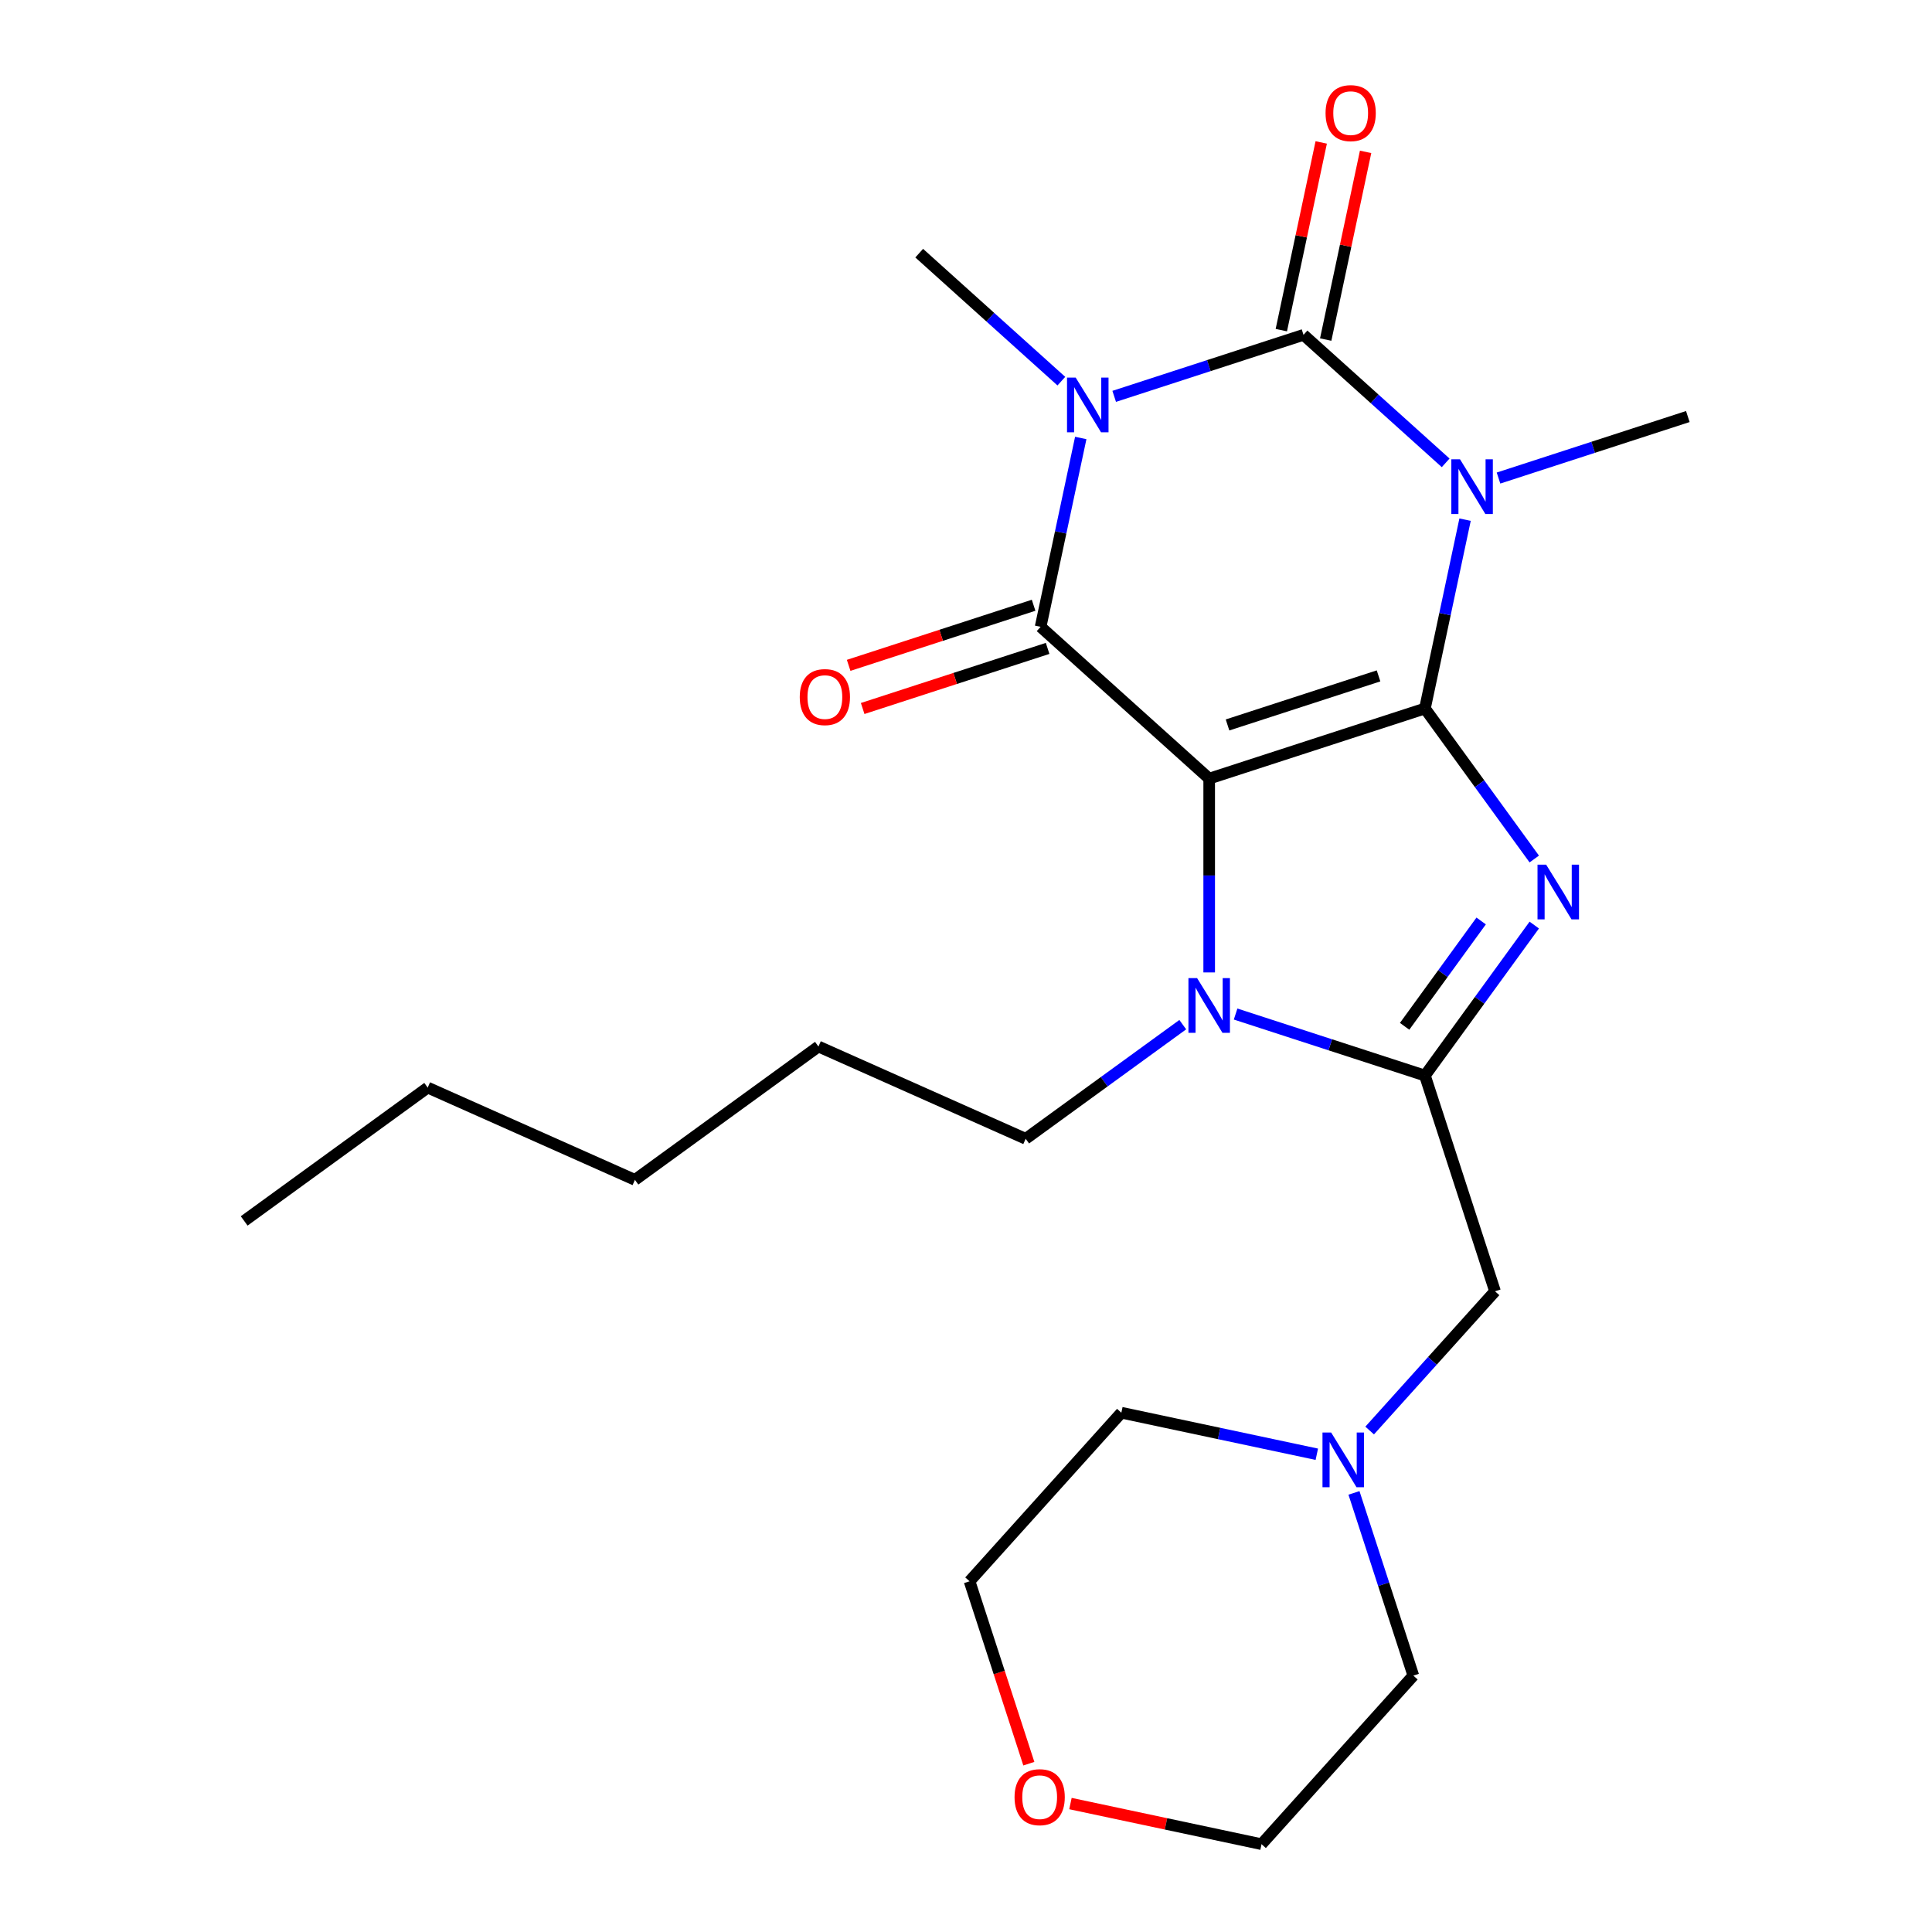 <?xml version='1.0' encoding='iso-8859-1'?>
<svg version='1.1' baseProfile='full'
              xmlns='http://www.w3.org/2000/svg'
                      xmlns:rdkit='http://www.rdkit.org/xml'
                      xmlns:xlink='http://www.w3.org/1999/xlink'
                  xml:space='preserve'
width='1000px' height='1000px' viewBox='0 0 1000 1000'>
<!-- END OF HEADER -->
<rect style='opacity:1.0;fill:#FFFFFF;stroke:none' width='1000' height='1000' x='0' y='0'> </rect>
<path class='bond-0' d='M 737.539,366.728 L 625.873,403.01' style='fill:none;fill-rule:evenodd;stroke:#000000;stroke-width:6px;stroke-linecap:butt;stroke-linejoin:miter;stroke-opacity:1' />
<path class='bond-0' d='M 713.532,349.837 L 635.366,375.235' style='fill:none;fill-rule:evenodd;stroke:#000000;stroke-width:6px;stroke-linecap:butt;stroke-linejoin:miter;stroke-opacity:1' />
<path class='bond-1' d='M 737.539,366.728 L 747.928,317.852' style='fill:none;fill-rule:evenodd;stroke:#000000;stroke-width:6px;stroke-linecap:butt;stroke-linejoin:miter;stroke-opacity:1' />
<path class='bond-1' d='M 747.928,317.852 L 758.317,268.976' style='fill:none;fill-rule:evenodd;stroke:#0000FF;stroke-width:6px;stroke-linecap:butt;stroke-linejoin:miter;stroke-opacity:1' />
<path class='bond-5' d='M 737.539,366.728 L 765.835,405.674' style='fill:none;fill-rule:evenodd;stroke:#000000;stroke-width:6px;stroke-linecap:butt;stroke-linejoin:miter;stroke-opacity:1' />
<path class='bond-5' d='M 765.835,405.674 L 794.132,444.621' style='fill:none;fill-rule:evenodd;stroke:#0000FF;stroke-width:6px;stroke-linecap:butt;stroke-linejoin:miter;stroke-opacity:1' />
<path class='bond-4' d='M 625.873,403.01 L 538.619,324.446' style='fill:none;fill-rule:evenodd;stroke:#000000;stroke-width:6px;stroke-linecap:butt;stroke-linejoin:miter;stroke-opacity:1' />
<path class='bond-7' d='M 625.873,403.01 L 625.873,453.169' style='fill:none;fill-rule:evenodd;stroke:#000000;stroke-width:6px;stroke-linecap:butt;stroke-linejoin:miter;stroke-opacity:1' />
<path class='bond-7' d='M 625.873,453.169 L 625.873,503.327' style='fill:none;fill-rule:evenodd;stroke:#0000FF;stroke-width:6px;stroke-linecap:butt;stroke-linejoin:miter;stroke-opacity:1' />
<path class='bond-3' d='M 748.275,239.568 L 711.485,206.442' style='fill:none;fill-rule:evenodd;stroke:#0000FF;stroke-width:6px;stroke-linecap:butt;stroke-linejoin:miter;stroke-opacity:1' />
<path class='bond-3' d='M 711.485,206.442 L 674.696,173.317' style='fill:none;fill-rule:evenodd;stroke:#000000;stroke-width:6px;stroke-linecap:butt;stroke-linejoin:miter;stroke-opacity:1' />
<path class='bond-12' d='M 775.626,247.438 L 824.621,231.518' style='fill:none;fill-rule:evenodd;stroke:#0000FF;stroke-width:6px;stroke-linecap:butt;stroke-linejoin:miter;stroke-opacity:1' />
<path class='bond-12' d='M 824.621,231.518 L 873.616,215.599' style='fill:none;fill-rule:evenodd;stroke:#000000;stroke-width:6px;stroke-linecap:butt;stroke-linejoin:miter;stroke-opacity:1' />
<path class='bond-2' d='M 576.705,205.156 L 625.701,189.236' style='fill:none;fill-rule:evenodd;stroke:#0000FF;stroke-width:6px;stroke-linecap:butt;stroke-linejoin:miter;stroke-opacity:1' />
<path class='bond-2' d='M 625.701,189.236 L 674.696,173.317' style='fill:none;fill-rule:evenodd;stroke:#000000;stroke-width:6px;stroke-linecap:butt;stroke-linejoin:miter;stroke-opacity:1' />
<path class='bond-13' d='M 549.355,197.286 L 512.565,164.16' style='fill:none;fill-rule:evenodd;stroke:#0000FF;stroke-width:6px;stroke-linecap:butt;stroke-linejoin:miter;stroke-opacity:1' />
<path class='bond-13' d='M 512.565,164.16 L 475.776,131.035' style='fill:none;fill-rule:evenodd;stroke:#000000;stroke-width:6px;stroke-linecap:butt;stroke-linejoin:miter;stroke-opacity:1' />
<path class='bond-25' d='M 559.396,226.695 L 549.007,275.57' style='fill:none;fill-rule:evenodd;stroke:#0000FF;stroke-width:6px;stroke-linecap:butt;stroke-linejoin:miter;stroke-opacity:1' />
<path class='bond-25' d='M 549.007,275.57 L 538.619,324.446' style='fill:none;fill-rule:evenodd;stroke:#000000;stroke-width:6px;stroke-linecap:butt;stroke-linejoin:miter;stroke-opacity:1' />
<path class='bond-10' d='M 686.18,175.758 L 696.506,127.182' style='fill:none;fill-rule:evenodd;stroke:#000000;stroke-width:6px;stroke-linecap:butt;stroke-linejoin:miter;stroke-opacity:1' />
<path class='bond-10' d='M 696.506,127.182 L 706.831,78.606' style='fill:none;fill-rule:evenodd;stroke:#FF0000;stroke-width:6px;stroke-linecap:butt;stroke-linejoin:miter;stroke-opacity:1' />
<path class='bond-10' d='M 663.211,170.876 L 673.536,122.3' style='fill:none;fill-rule:evenodd;stroke:#000000;stroke-width:6px;stroke-linecap:butt;stroke-linejoin:miter;stroke-opacity:1' />
<path class='bond-10' d='M 673.536,122.3 L 683.861,73.724' style='fill:none;fill-rule:evenodd;stroke:#FF0000;stroke-width:6px;stroke-linecap:butt;stroke-linejoin:miter;stroke-opacity:1' />
<path class='bond-11' d='M 534.99,313.279 L 487.125,328.832' style='fill:none;fill-rule:evenodd;stroke:#000000;stroke-width:6px;stroke-linecap:butt;stroke-linejoin:miter;stroke-opacity:1' />
<path class='bond-11' d='M 487.125,328.832 L 439.26,344.384' style='fill:none;fill-rule:evenodd;stroke:#FF0000;stroke-width:6px;stroke-linecap:butt;stroke-linejoin:miter;stroke-opacity:1' />
<path class='bond-11' d='M 542.247,335.612 L 494.382,351.165' style='fill:none;fill-rule:evenodd;stroke:#000000;stroke-width:6px;stroke-linecap:butt;stroke-linejoin:miter;stroke-opacity:1' />
<path class='bond-11' d='M 494.382,351.165 L 446.516,366.717' style='fill:none;fill-rule:evenodd;stroke:#FF0000;stroke-width:6px;stroke-linecap:butt;stroke-linejoin:miter;stroke-opacity:1' />
<path class='bond-6' d='M 794.132,478.812 L 765.835,517.758' style='fill:none;fill-rule:evenodd;stroke:#0000FF;stroke-width:6px;stroke-linecap:butt;stroke-linejoin:miter;stroke-opacity:1' />
<path class='bond-6' d='M 765.835,517.758 L 737.539,556.705' style='fill:none;fill-rule:evenodd;stroke:#000000;stroke-width:6px;stroke-linecap:butt;stroke-linejoin:miter;stroke-opacity:1' />
<path class='bond-6' d='M 766.645,476.693 L 746.837,503.956' style='fill:none;fill-rule:evenodd;stroke:#0000FF;stroke-width:6px;stroke-linecap:butt;stroke-linejoin:miter;stroke-opacity:1' />
<path class='bond-6' d='M 746.837,503.956 L 727.03,531.218' style='fill:none;fill-rule:evenodd;stroke:#000000;stroke-width:6px;stroke-linecap:butt;stroke-linejoin:miter;stroke-opacity:1' />
<path class='bond-8' d='M 737.539,556.705 L 773.821,668.371' style='fill:none;fill-rule:evenodd;stroke:#000000;stroke-width:6px;stroke-linecap:butt;stroke-linejoin:miter;stroke-opacity:1' />
<path class='bond-24' d='M 737.539,556.705 L 688.544,540.785' style='fill:none;fill-rule:evenodd;stroke:#000000;stroke-width:6px;stroke-linecap:butt;stroke-linejoin:miter;stroke-opacity:1' />
<path class='bond-24' d='M 688.544,540.785 L 639.548,524.866' style='fill:none;fill-rule:evenodd;stroke:#0000FF;stroke-width:6px;stroke-linecap:butt;stroke-linejoin:miter;stroke-opacity:1' />
<path class='bond-15' d='M 612.198,530.358 L 571.541,559.897' style='fill:none;fill-rule:evenodd;stroke:#0000FF;stroke-width:6px;stroke-linecap:butt;stroke-linejoin:miter;stroke-opacity:1' />
<path class='bond-15' d='M 571.541,559.897 L 530.884,589.436' style='fill:none;fill-rule:evenodd;stroke:#000000;stroke-width:6px;stroke-linecap:butt;stroke-linejoin:miter;stroke-opacity:1' />
<path class='bond-9' d='M 773.821,668.371 L 741.377,704.404' style='fill:none;fill-rule:evenodd;stroke:#000000;stroke-width:6px;stroke-linecap:butt;stroke-linejoin:miter;stroke-opacity:1' />
<path class='bond-9' d='M 741.377,704.404 L 708.932,740.437' style='fill:none;fill-rule:evenodd;stroke:#0000FF;stroke-width:6px;stroke-linecap:butt;stroke-linejoin:miter;stroke-opacity:1' />
<path class='bond-16' d='M 700.812,772.721 L 716.176,820.006' style='fill:none;fill-rule:evenodd;stroke:#0000FF;stroke-width:6px;stroke-linecap:butt;stroke-linejoin:miter;stroke-opacity:1' />
<path class='bond-16' d='M 716.176,820.006 L 731.539,867.291' style='fill:none;fill-rule:evenodd;stroke:#000000;stroke-width:6px;stroke-linecap:butt;stroke-linejoin:miter;stroke-opacity:1' />
<path class='bond-17' d='M 681.582,752.718 L 630.996,741.966' style='fill:none;fill-rule:evenodd;stroke:#0000FF;stroke-width:6px;stroke-linecap:butt;stroke-linejoin:miter;stroke-opacity:1' />
<path class='bond-17' d='M 630.996,741.966 L 580.41,731.214' style='fill:none;fill-rule:evenodd;stroke:#000000;stroke-width:6px;stroke-linecap:butt;stroke-linejoin:miter;stroke-opacity:1' />
<path class='bond-14' d='M 532.522,912.879 L 517.184,865.673' style='fill:none;fill-rule:evenodd;stroke:#FF0000;stroke-width:6px;stroke-linecap:butt;stroke-linejoin:miter;stroke-opacity:1' />
<path class='bond-14' d='M 517.184,865.673 L 501.846,818.468' style='fill:none;fill-rule:evenodd;stroke:#000000;stroke-width:6px;stroke-linecap:butt;stroke-linejoin:miter;stroke-opacity:1' />
<path class='bond-26' d='M 554.064,933.521 L 603.52,944.033' style='fill:none;fill-rule:evenodd;stroke:#FF0000;stroke-width:6px;stroke-linecap:butt;stroke-linejoin:miter;stroke-opacity:1' />
<path class='bond-26' d='M 603.52,944.033 L 652.975,954.545' style='fill:none;fill-rule:evenodd;stroke:#000000;stroke-width:6px;stroke-linecap:butt;stroke-linejoin:miter;stroke-opacity:1' />
<path class='bond-20' d='M 530.884,589.436 L 423.623,541.68' style='fill:none;fill-rule:evenodd;stroke:#000000;stroke-width:6px;stroke-linecap:butt;stroke-linejoin:miter;stroke-opacity:1' />
<path class='bond-18' d='M 731.539,867.291 L 652.975,954.545' style='fill:none;fill-rule:evenodd;stroke:#000000;stroke-width:6px;stroke-linecap:butt;stroke-linejoin:miter;stroke-opacity:1' />
<path class='bond-19' d='M 580.41,731.214 L 501.846,818.468' style='fill:none;fill-rule:evenodd;stroke:#000000;stroke-width:6px;stroke-linecap:butt;stroke-linejoin:miter;stroke-opacity:1' />
<path class='bond-22' d='M 423.623,541.68 L 328.634,610.693' style='fill:none;fill-rule:evenodd;stroke:#000000;stroke-width:6px;stroke-linecap:butt;stroke-linejoin:miter;stroke-opacity:1' />
<path class='bond-21' d='M 221.373,562.937 L 328.634,610.693' style='fill:none;fill-rule:evenodd;stroke:#000000;stroke-width:6px;stroke-linecap:butt;stroke-linejoin:miter;stroke-opacity:1' />
<path class='bond-23' d='M 221.373,562.937 L 126.384,631.95' style='fill:none;fill-rule:evenodd;stroke:#000000;stroke-width:6px;stroke-linecap:butt;stroke-linejoin:miter;stroke-opacity:1' />
<path  class='atom-2' d='M 755.69 237.721
L 764.97 252.721
Q 765.89 254.201, 767.37 256.881
Q 768.85 259.561, 768.93 259.721
L 768.93 237.721
L 772.69 237.721
L 772.69 266.041
L 768.81 266.041
L 758.85 249.641
Q 757.69 247.721, 756.45 245.521
Q 755.25 243.321, 754.89 242.641
L 754.89 266.041
L 751.21 266.041
L 751.21 237.721
L 755.69 237.721
' fill='#0000FF'/>
<path  class='atom-3' d='M 556.77 195.439
L 566.05 210.439
Q 566.97 211.919, 568.45 214.599
Q 569.93 217.279, 570.01 217.439
L 570.01 195.439
L 573.77 195.439
L 573.77 223.759
L 569.89 223.759
L 559.93 207.359
Q 558.77 205.439, 557.53 203.239
Q 556.33 201.039, 555.97 200.359
L 555.97 223.759
L 552.29 223.759
L 552.29 195.439
L 556.77 195.439
' fill='#0000FF'/>
<path  class='atom-6' d='M 800.292 447.556
L 809.572 462.556
Q 810.492 464.036, 811.972 466.716
Q 813.452 469.396, 813.532 469.556
L 813.532 447.556
L 817.292 447.556
L 817.292 475.876
L 813.412 475.876
L 803.452 459.476
Q 802.292 457.556, 801.052 455.356
Q 799.852 453.156, 799.492 452.476
L 799.492 475.876
L 795.812 475.876
L 795.812 447.556
L 800.292 447.556
' fill='#0000FF'/>
<path  class='atom-8' d='M 619.613 506.263
L 628.893 521.263
Q 629.813 522.743, 631.293 525.423
Q 632.773 528.103, 632.853 528.263
L 632.853 506.263
L 636.613 506.263
L 636.613 534.583
L 632.733 534.583
L 622.773 518.183
Q 621.613 516.263, 620.373 514.063
Q 619.173 511.863, 618.813 511.183
L 618.813 534.583
L 615.133 534.583
L 615.133 506.263
L 619.613 506.263
' fill='#0000FF'/>
<path  class='atom-10' d='M 688.997 741.465
L 698.277 756.465
Q 699.197 757.945, 700.677 760.625
Q 702.157 763.305, 702.237 763.465
L 702.237 741.465
L 705.997 741.465
L 705.997 769.785
L 702.117 769.785
L 692.157 753.385
Q 690.997 751.465, 689.757 749.265
Q 688.557 747.065, 688.197 746.385
L 688.197 769.785
L 684.517 769.785
L 684.517 741.465
L 688.997 741.465
' fill='#0000FF'/>
<path  class='atom-11' d='M 686.107 58.55
Q 686.107 51.75, 689.467 47.95
Q 692.827 44.15, 699.107 44.15
Q 705.387 44.15, 708.747 47.95
Q 712.107 51.75, 712.107 58.55
Q 712.107 65.43, 708.707 69.35
Q 705.307 73.23, 699.107 73.23
Q 692.867 73.23, 689.467 69.35
Q 686.107 65.47, 686.107 58.55
M 699.107 70.03
Q 703.427 70.03, 705.747 67.15
Q 708.107 64.23, 708.107 58.55
Q 708.107 52.99, 705.747 50.19
Q 703.427 47.35, 699.107 47.35
Q 694.787 47.35, 692.427 50.15
Q 690.107 52.95, 690.107 58.55
Q 690.107 64.27, 692.427 67.15
Q 694.787 70.03, 699.107 70.03
' fill='#FF0000'/>
<path  class='atom-12' d='M 413.953 360.808
Q 413.953 354.008, 417.313 350.208
Q 420.673 346.408, 426.953 346.408
Q 433.233 346.408, 436.593 350.208
Q 439.953 354.008, 439.953 360.808
Q 439.953 367.688, 436.553 371.608
Q 433.153 375.488, 426.953 375.488
Q 420.713 375.488, 417.313 371.608
Q 413.953 367.728, 413.953 360.808
M 426.953 372.288
Q 431.273 372.288, 433.593 369.408
Q 435.953 366.488, 435.953 360.808
Q 435.953 355.248, 433.593 352.448
Q 431.273 349.608, 426.953 349.608
Q 422.633 349.608, 420.273 352.408
Q 417.953 355.208, 417.953 360.808
Q 417.953 366.528, 420.273 369.408
Q 422.633 372.288, 426.953 372.288
' fill='#FF0000'/>
<path  class='atom-15' d='M 525.129 930.214
Q 525.129 923.414, 528.489 919.614
Q 531.849 915.814, 538.129 915.814
Q 544.409 915.814, 547.769 919.614
Q 551.129 923.414, 551.129 930.214
Q 551.129 937.094, 547.729 941.014
Q 544.329 944.894, 538.129 944.894
Q 531.889 944.894, 528.489 941.014
Q 525.129 937.134, 525.129 930.214
M 538.129 941.694
Q 542.449 941.694, 544.769 938.814
Q 547.129 935.894, 547.129 930.214
Q 547.129 924.654, 544.769 921.854
Q 542.449 919.014, 538.129 919.014
Q 533.809 919.014, 531.449 921.814
Q 529.129 924.614, 529.129 930.214
Q 529.129 935.934, 531.449 938.814
Q 533.809 941.694, 538.129 941.694
' fill='#FF0000'/>
</svg>

